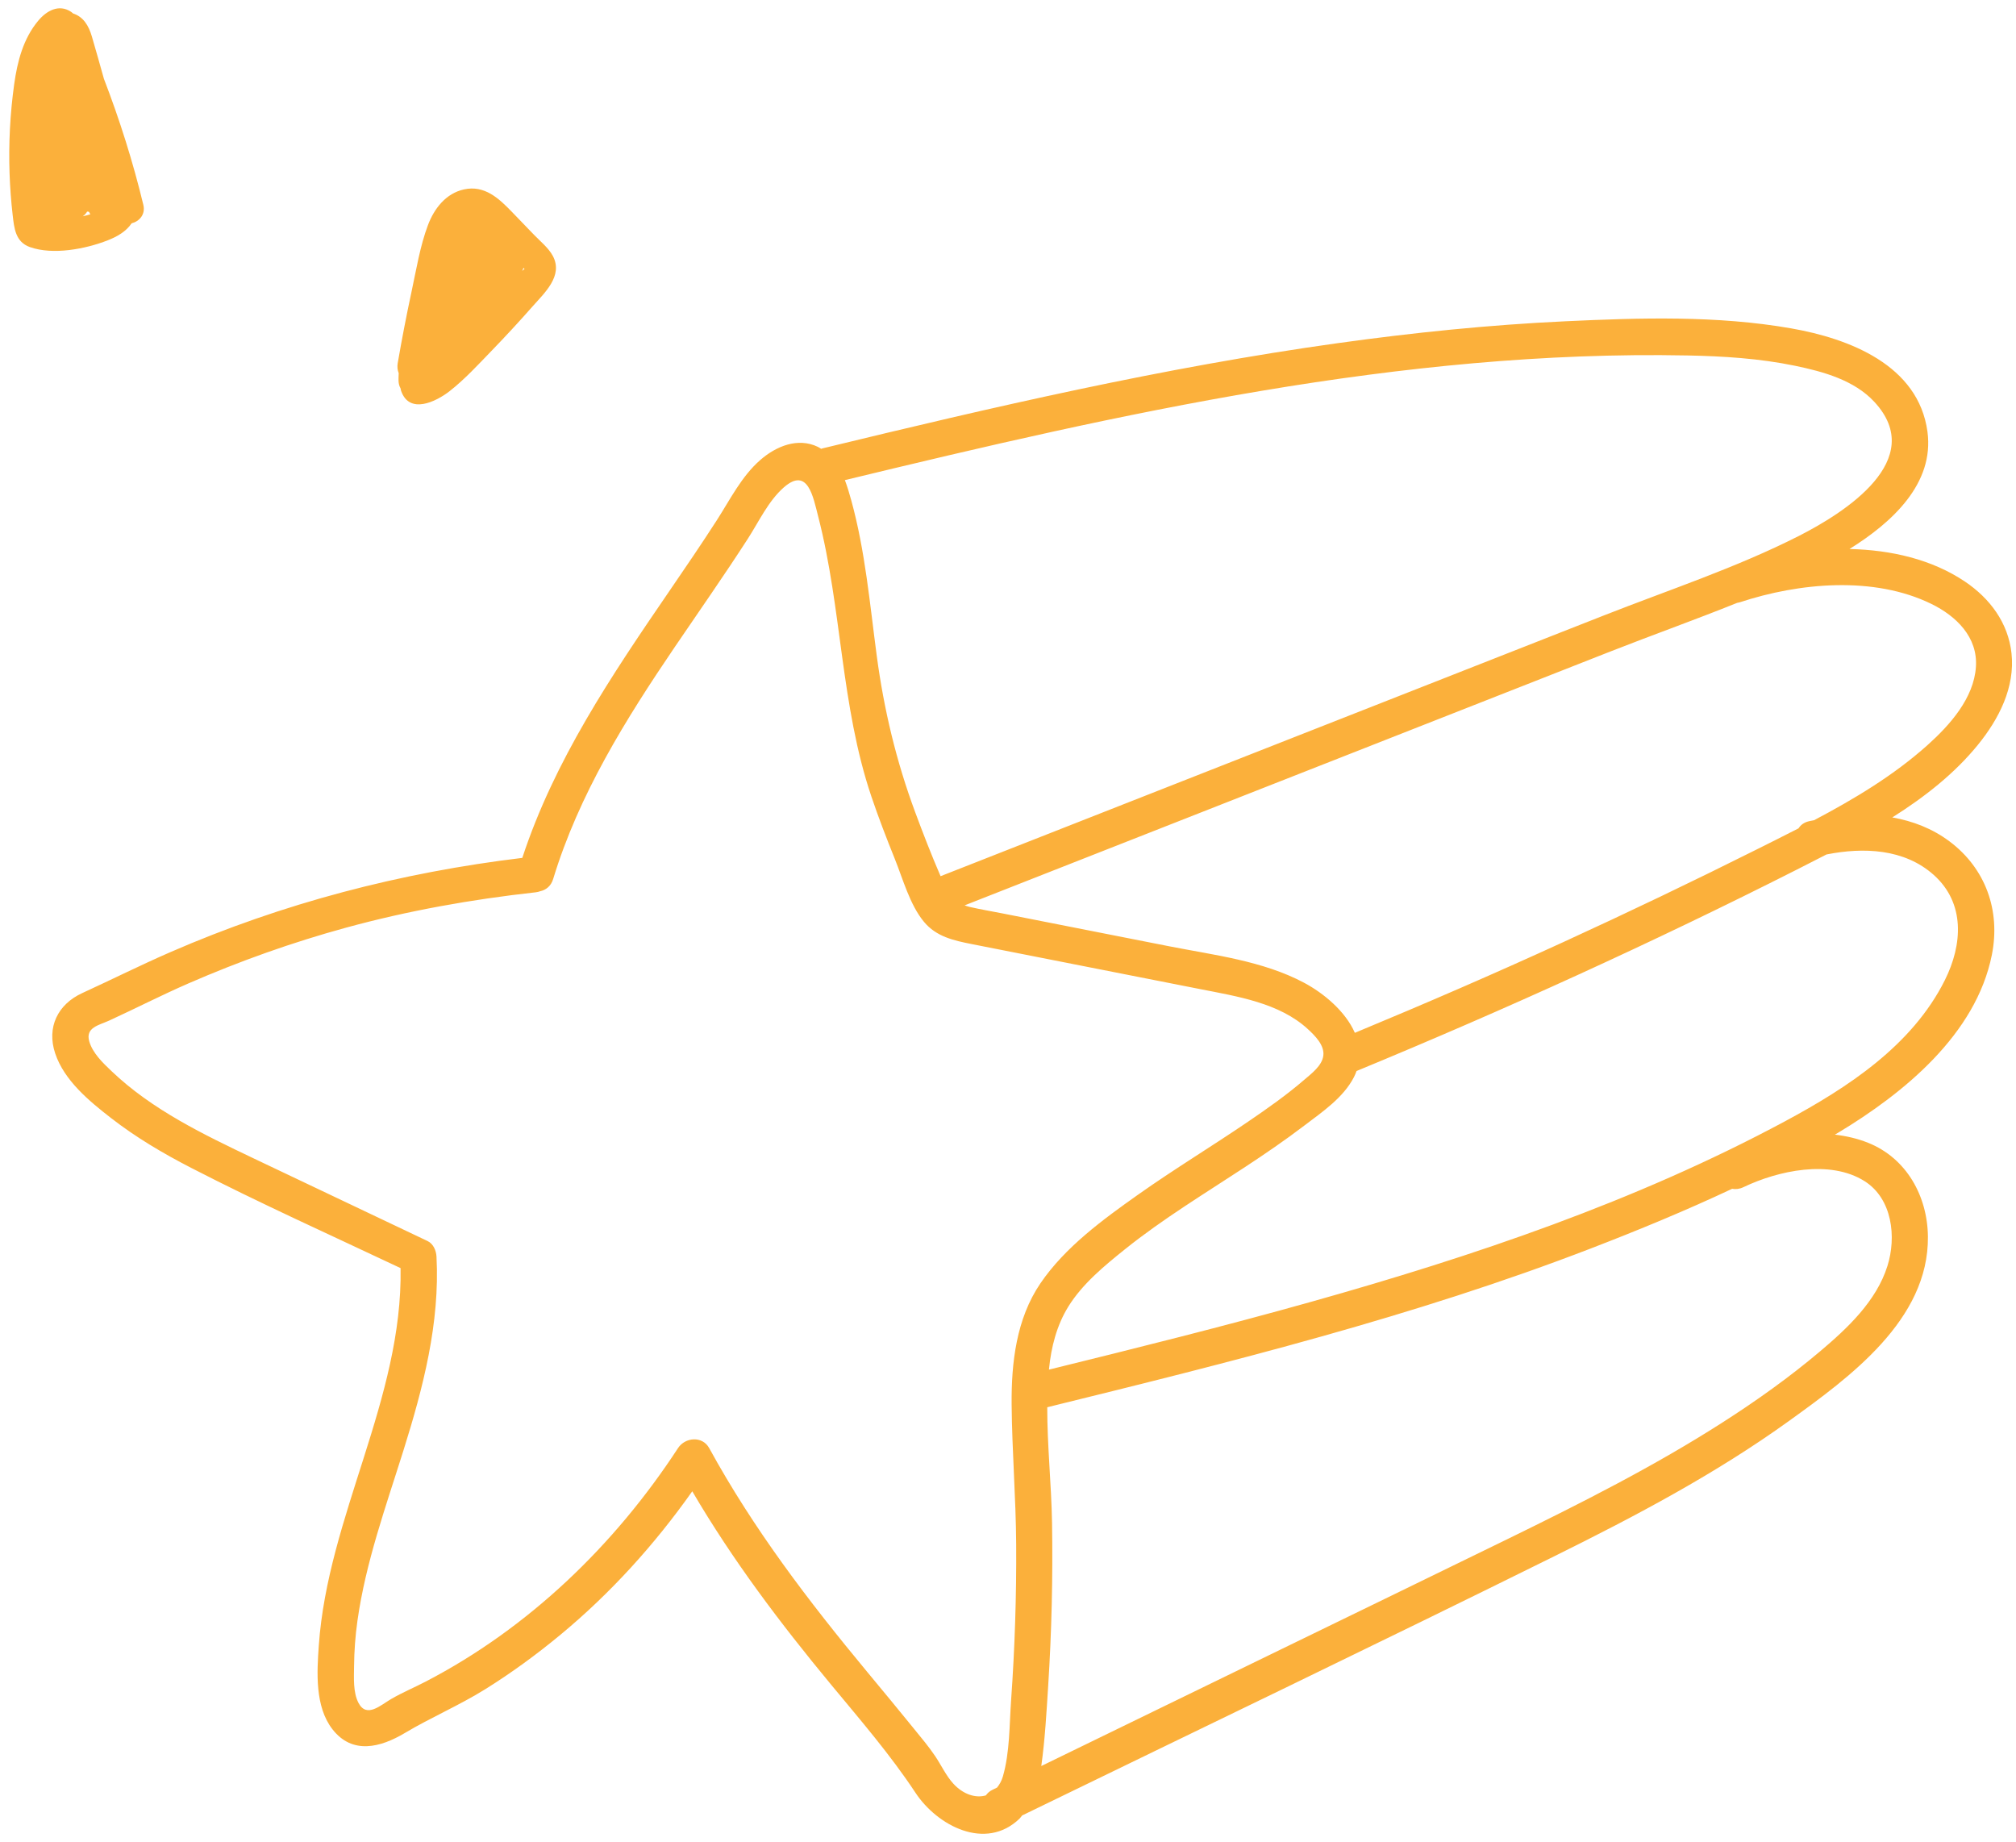 <?xml version="1.0" encoding="UTF-8"?> <svg xmlns="http://www.w3.org/2000/svg" width="197" height="180" viewBox="0 0 197 180" fill="none"><path d="M190.501 82.21C188.807 80.942 186.899 80.221 184.912 79.87C188.057 77.885 190.985 75.598 193.28 72.774C195.326 70.257 196.924 67.158 196.56 63.824C196.235 60.845 194.447 58.463 192.007 56.822C188.783 54.654 184.791 53.732 180.728 53.642C184.907 51.047 189.03 47.243 188.349 42.187C187.469 35.659 180.678 33.072 175.018 32.082C167.778 30.815 160.264 31.05 152.952 31.392C145.512 31.741 138.098 32.501 130.722 33.529C113.737 35.895 97.013 39.775 80.361 43.814C80.318 43.824 80.284 43.843 80.244 43.855C80.139 43.793 80.045 43.721 79.932 43.667C77.957 42.712 75.832 43.604 74.293 44.946C72.456 46.548 71.342 48.819 70.04 50.841C68.534 53.178 66.968 55.476 65.397 57.77C59.766 65.992 54.168 74.293 51.038 83.823C39.135 85.257 27.67 88.237 16.651 93.031C13.745 94.296 10.912 95.714 8.034 97.034C5.65 98.128 4.539 100.371 5.393 102.926C6.281 105.582 8.714 107.582 10.847 109.24C13.283 111.133 15.935 112.696 18.674 114.108C25.391 117.57 32.31 120.674 39.143 123.905C39.364 136.659 32.039 148.127 31.153 160.775C30.968 163.411 30.763 166.743 32.484 168.961C34.433 171.472 37.187 170.743 39.555 169.332C42.113 167.807 44.861 166.642 47.399 165.062C49.975 163.459 52.431 161.663 54.768 159.728C59.677 155.664 63.973 150.911 67.647 145.712C71.589 152.441 76.242 158.603 81.229 164.624C84.084 168.072 86.997 171.441 89.464 175.175C91.58 178.377 96.297 180.894 99.623 177.701C99.724 177.604 99.792 177.487 99.883 177.385C117.241 168.942 134.648 160.593 151.947 152.029C159.836 148.123 167.662 143.994 174.818 138.839C180.738 134.574 188.473 128.965 188.393 120.835C188.354 116.879 186.311 113.168 182.551 111.662C181.505 111.243 180.412 110.994 179.301 110.863C179.397 110.806 179.497 110.752 179.593 110.694C186.021 106.828 193.089 101.075 194.642 93.296C195.501 88.983 194.042 84.863 190.501 82.21ZM188.733 59.009C191.161 60.198 193.275 62.248 193.084 65.154C192.882 68.226 190.53 70.852 188.351 72.804C185.04 75.77 181.206 78.062 177.27 80.141C177.101 80.178 176.93 80.203 176.762 80.243C176.276 80.358 175.951 80.616 175.749 80.937C174.416 81.621 173.078 82.289 171.75 82.954C165.475 86.095 159.146 89.127 152.766 92.05C146.032 95.135 139.236 98.079 132.394 100.916C131.477 98.818 129.358 97.047 127.423 96.018C123.392 93.875 118.626 93.322 114.207 92.451C108.786 91.383 103.365 90.314 97.944 89.246C96.881 89.036 95.807 88.856 94.751 88.614C94.563 88.571 94.418 88.514 94.259 88.462C108.114 83.016 121.969 77.57 135.824 72.124C142.992 69.306 150.161 66.489 157.329 63.671C161.432 62.058 165.637 60.562 169.759 58.902C169.849 58.886 169.939 58.872 170.035 58.841C175.799 56.94 183.1 56.251 188.733 59.009ZM164.871 34.731C168.397 34.8 171.934 35.02 175.394 35.736C178.149 36.307 181.185 37.132 183.162 39.27C188.392 44.923 180.281 50.084 175.752 52.381C169.669 55.466 163.057 57.646 156.717 60.138C150.092 62.742 143.467 65.346 136.841 67.951C121.865 73.837 106.888 79.724 91.912 85.611C91.02 83.549 90.203 81.442 89.424 79.341C87.58 74.368 86.375 69.327 85.674 64.073C84.997 58.994 84.55 53.847 83.185 48.891C83.004 48.234 82.807 47.56 82.561 46.912C109.5 40.392 136.997 34.187 164.871 34.731ZM93.159 174.28C92.444 173.497 91.985 172.484 91.398 171.61C90.76 170.658 90.014 169.78 89.293 168.891C87.8 167.049 86.288 165.224 84.774 163.399C79.019 156.46 73.645 149.423 69.302 141.494C68.637 140.279 66.953 140.425 66.254 141.494C60.069 150.966 51.67 159.073 41.593 164.308C40.482 164.885 39.321 165.372 38.238 165.999C37.194 166.603 35.836 167.903 35.038 166.4C34.488 165.364 34.589 163.922 34.599 162.795C34.613 161.319 34.721 159.839 34.927 158.377C35.728 152.673 37.704 147.204 39.421 141.731C41.348 135.589 42.996 129.275 42.654 122.784C42.623 122.196 42.349 121.531 41.78 121.26C36.116 118.569 30.449 115.883 24.788 113.186C19.896 110.855 14.863 108.44 10.901 104.661C10.055 103.854 9.058 102.913 8.722 101.75C8.327 100.384 9.692 100.168 10.673 99.717C13.27 98.525 15.809 97.221 18.431 96.08C23.41 93.913 28.542 92.085 33.78 90.65C39.866 88.983 46.083 87.878 52.351 87.185C52.513 87.167 52.659 87.128 52.798 87.078C53.348 86.958 53.842 86.584 54.053 85.889C56.566 77.627 61.125 70.31 65.94 63.215C68.332 59.691 70.78 56.205 73.087 52.624C74.159 50.96 75.085 48.948 76.589 47.627C78.949 45.554 79.465 48.579 79.95 50.457C82.284 59.505 82.139 68.913 85.152 77.832C85.846 79.885 86.627 81.908 87.437 83.917C88.233 85.893 88.907 88.4 90.283 90.064C91.492 91.527 93.201 91.897 94.975 92.249C97.459 92.742 99.944 93.228 102.429 93.718C107.398 94.697 112.368 95.675 117.337 96.656C120.903 97.36 125.008 97.989 127.79 100.542C128.488 101.183 129.448 102.13 129.312 103.155C129.182 104.136 128.155 104.897 127.454 105.501C125.718 106.997 123.829 108.325 121.936 109.613C118.393 112.024 114.722 114.244 111.222 116.72C107.764 119.166 104.077 121.855 101.665 125.398C99.314 128.851 98.819 133.153 98.855 137.23C98.895 141.781 99.27 146.324 99.298 150.878C99.33 155.96 99.165 161.044 98.804 166.114C98.631 168.539 98.682 171.213 98.003 173.564C97.871 174.021 97.665 174.368 97.43 174.662C97.283 174.733 97.137 174.805 96.99 174.876C96.693 175.02 96.486 175.211 96.34 175.423C95.33 175.725 94.104 175.315 93.159 174.28ZM170.37 115.995C173.733 114.385 178.811 113.265 182.206 115.411C184.916 117.125 185.331 120.872 184.435 123.704C183.349 127.141 180.535 129.775 177.86 132.035C174.864 134.566 171.662 136.845 168.361 138.961C161.64 143.27 154.497 146.868 147.333 150.371C139.533 154.185 131.72 157.971 123.914 161.771C116.527 165.366 109.14 168.961 101.753 172.556C102.115 169.968 102.26 167.331 102.426 164.729C102.764 159.426 102.891 154.11 102.803 148.797C102.741 145.068 102.33 141.263 102.335 137.5C120.252 133.091 138.225 128.627 155.469 121.979C160.099 120.194 164.736 118.286 169.259 116.156C169.604 116.22 169.982 116.181 170.37 115.995ZM190.047 95.771C186.849 102.172 180.527 106.284 174.414 109.567C159.833 117.397 144.017 122.733 128.128 127.197C119.633 129.584 111.07 131.714 102.503 133.824C102.505 133.802 102.506 133.779 102.508 133.756C102.718 131.627 103.257 129.508 104.389 127.675C105.767 125.444 107.919 123.677 109.943 122.053C113.644 119.085 117.723 116.624 121.68 114.02C123.639 112.731 125.577 111.409 127.443 109.988C129.2 108.65 131.26 107.267 132.301 105.252C132.406 105.049 132.486 104.848 132.56 104.646C147.147 98.623 161.52 92.085 175.602 84.959C176.549 84.48 177.512 83.989 178.48 83.489C182.087 82.77 186.084 82.92 188.956 85.483C192.057 88.251 191.779 92.304 190.047 95.771Z" fill="#FBB03B"></path><path d="M54.022 25.007C53.601 24.219 52.784 23.568 52.173 22.933C51.46 22.193 50.746 21.453 50.033 20.713C48.745 19.377 47.348 18.066 45.338 18.507C43.572 18.895 42.428 20.377 41.821 21.989C41.044 24.053 40.681 26.339 40.217 28.489C39.717 30.811 39.268 33.143 38.864 35.483C38.805 35.823 38.841 36.164 38.961 36.464C38.953 36.707 38.936 36.949 38.943 37.193C38.951 37.496 39.027 37.747 39.144 37.954C39.162 38.028 39.166 38.104 39.191 38.177C39.999 40.538 42.624 39.248 43.951 38.206C45.432 37.044 46.733 35.621 48.04 34.271C49.406 32.861 50.738 31.419 52.036 29.946C53.212 28.614 55.06 26.951 54.022 25.007ZM51.03 26.481C51.072 26.379 51.111 26.275 51.152 26.173C51.188 26.21 51.223 26.247 51.258 26.284C51.187 26.32 51.109 26.392 51.03 26.481Z" fill="#FBB03B"></path><path d="M14.007 20.014C12.996 15.824 11.701 11.717 10.154 7.7C9.765 6.321 9.384 4.938 8.978 3.565C8.655 2.473 8.141 1.642 7.139 1.314C7.073 1.259 7.01 1.198 6.938 1.151C5.741 0.364 4.541 1.063 3.739 2.02C2.272 3.772 1.695 6.007 1.387 8.224C0.983 11.125 0.833 14.061 0.936 16.989C0.983 18.334 1.085 19.676 1.238 21.013C1.386 22.299 1.505 23.634 2.915 24.139C5.173 24.946 8.366 24.33 10.525 23.482C11.437 23.124 12.305 22.639 12.864 21.819C13.601 21.635 14.237 20.966 14.007 20.014ZM8.516 20.672C8.575 20.686 8.635 20.687 8.695 20.694C8.734 20.783 8.781 20.862 8.832 20.935C8.586 21.011 8.336 21.078 8.084 21.136C8.263 21.016 8.409 20.858 8.516 20.672Z" fill="#FBB03B"></path></svg> 